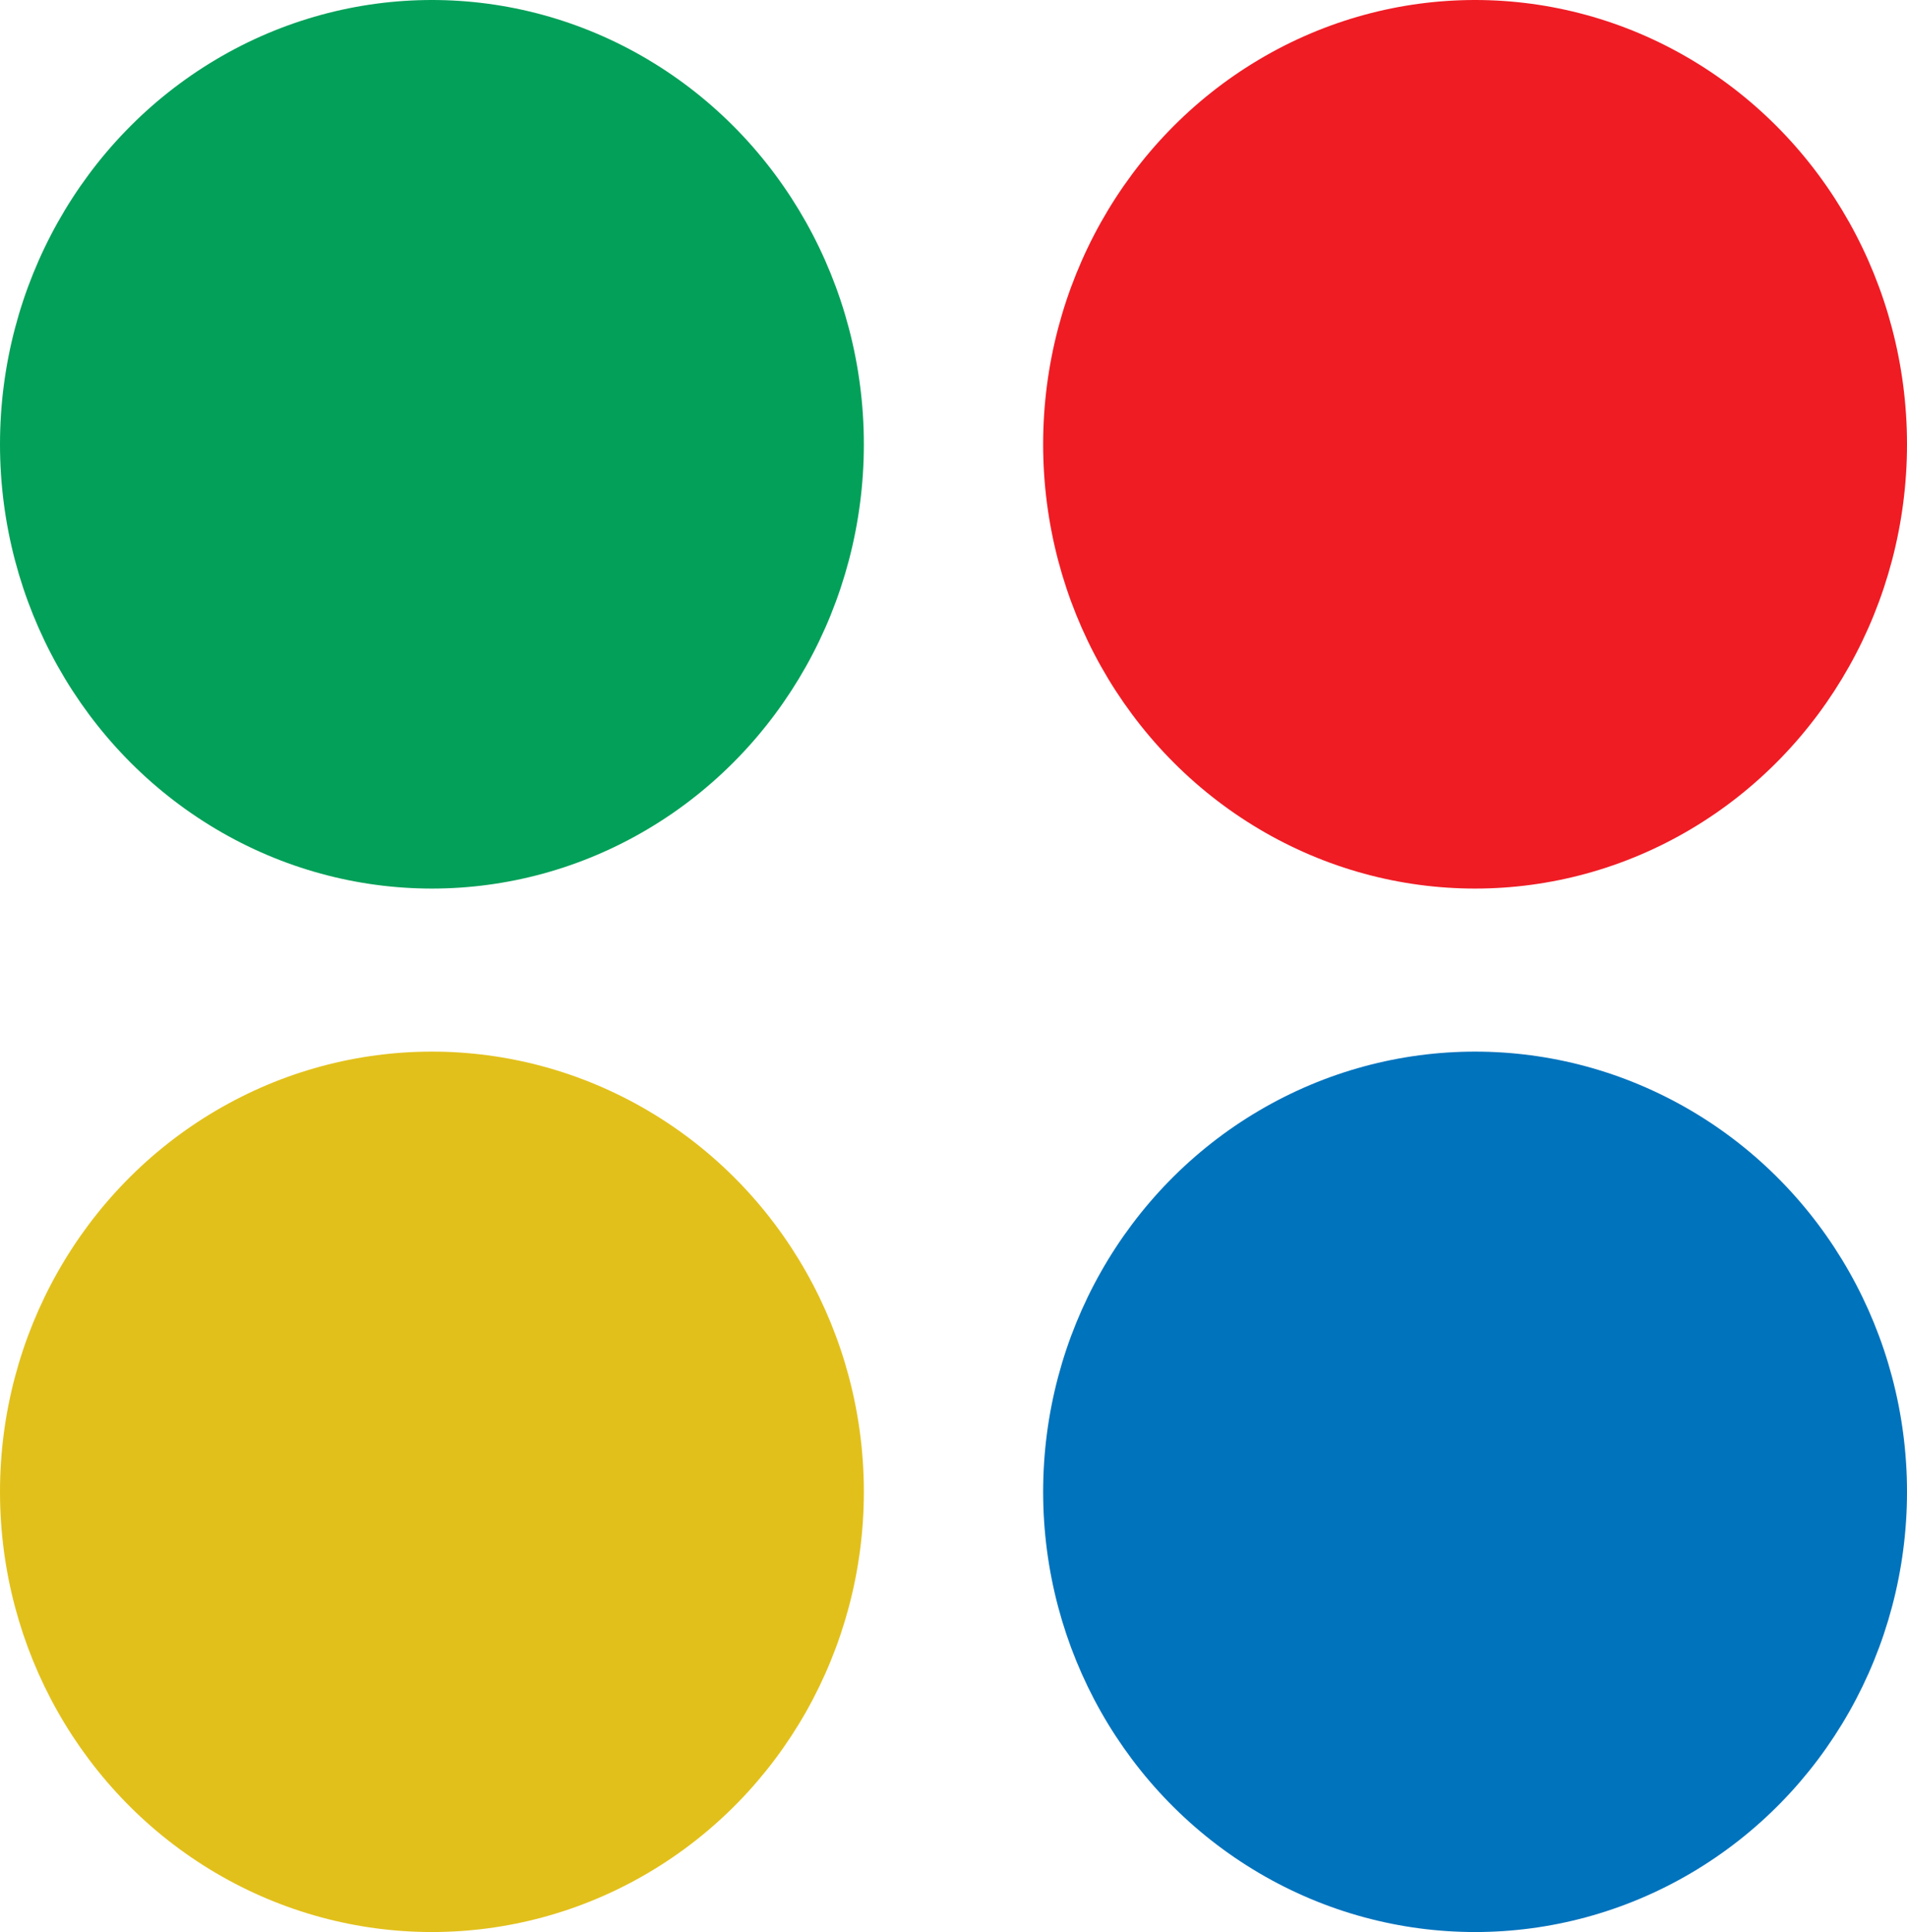 <svg xmlns="http://www.w3.org/2000/svg" width="234" height="237" viewBox="0 0 234 237"><g id="Group_185" data-name="Group 185" transform="translate(-1664 -4779)"><ellipse id="Ellipse_7" data-name="Ellipse 7" cx="53" cy="54.5" rx="53" ry="54.5" transform="translate(1664 4779)" fill="#03a059"></ellipse><ellipse id="Ellipse_10" data-name="Ellipse 10" cx="53" cy="54" rx="53" ry="54" transform="translate(1664 4908)" fill="#e2c01b"></ellipse><ellipse id="Ellipse_8" data-name="Ellipse 8" cx="53" cy="54.5" rx="53" ry="54.5" transform="translate(1792 4779)" fill="#ef1c24"></ellipse><ellipse id="Ellipse_9" data-name="Ellipse 9" cx="53" cy="54" rx="53" ry="54" transform="translate(1792 4908)" fill="#0073bd"></ellipse></g></svg>
